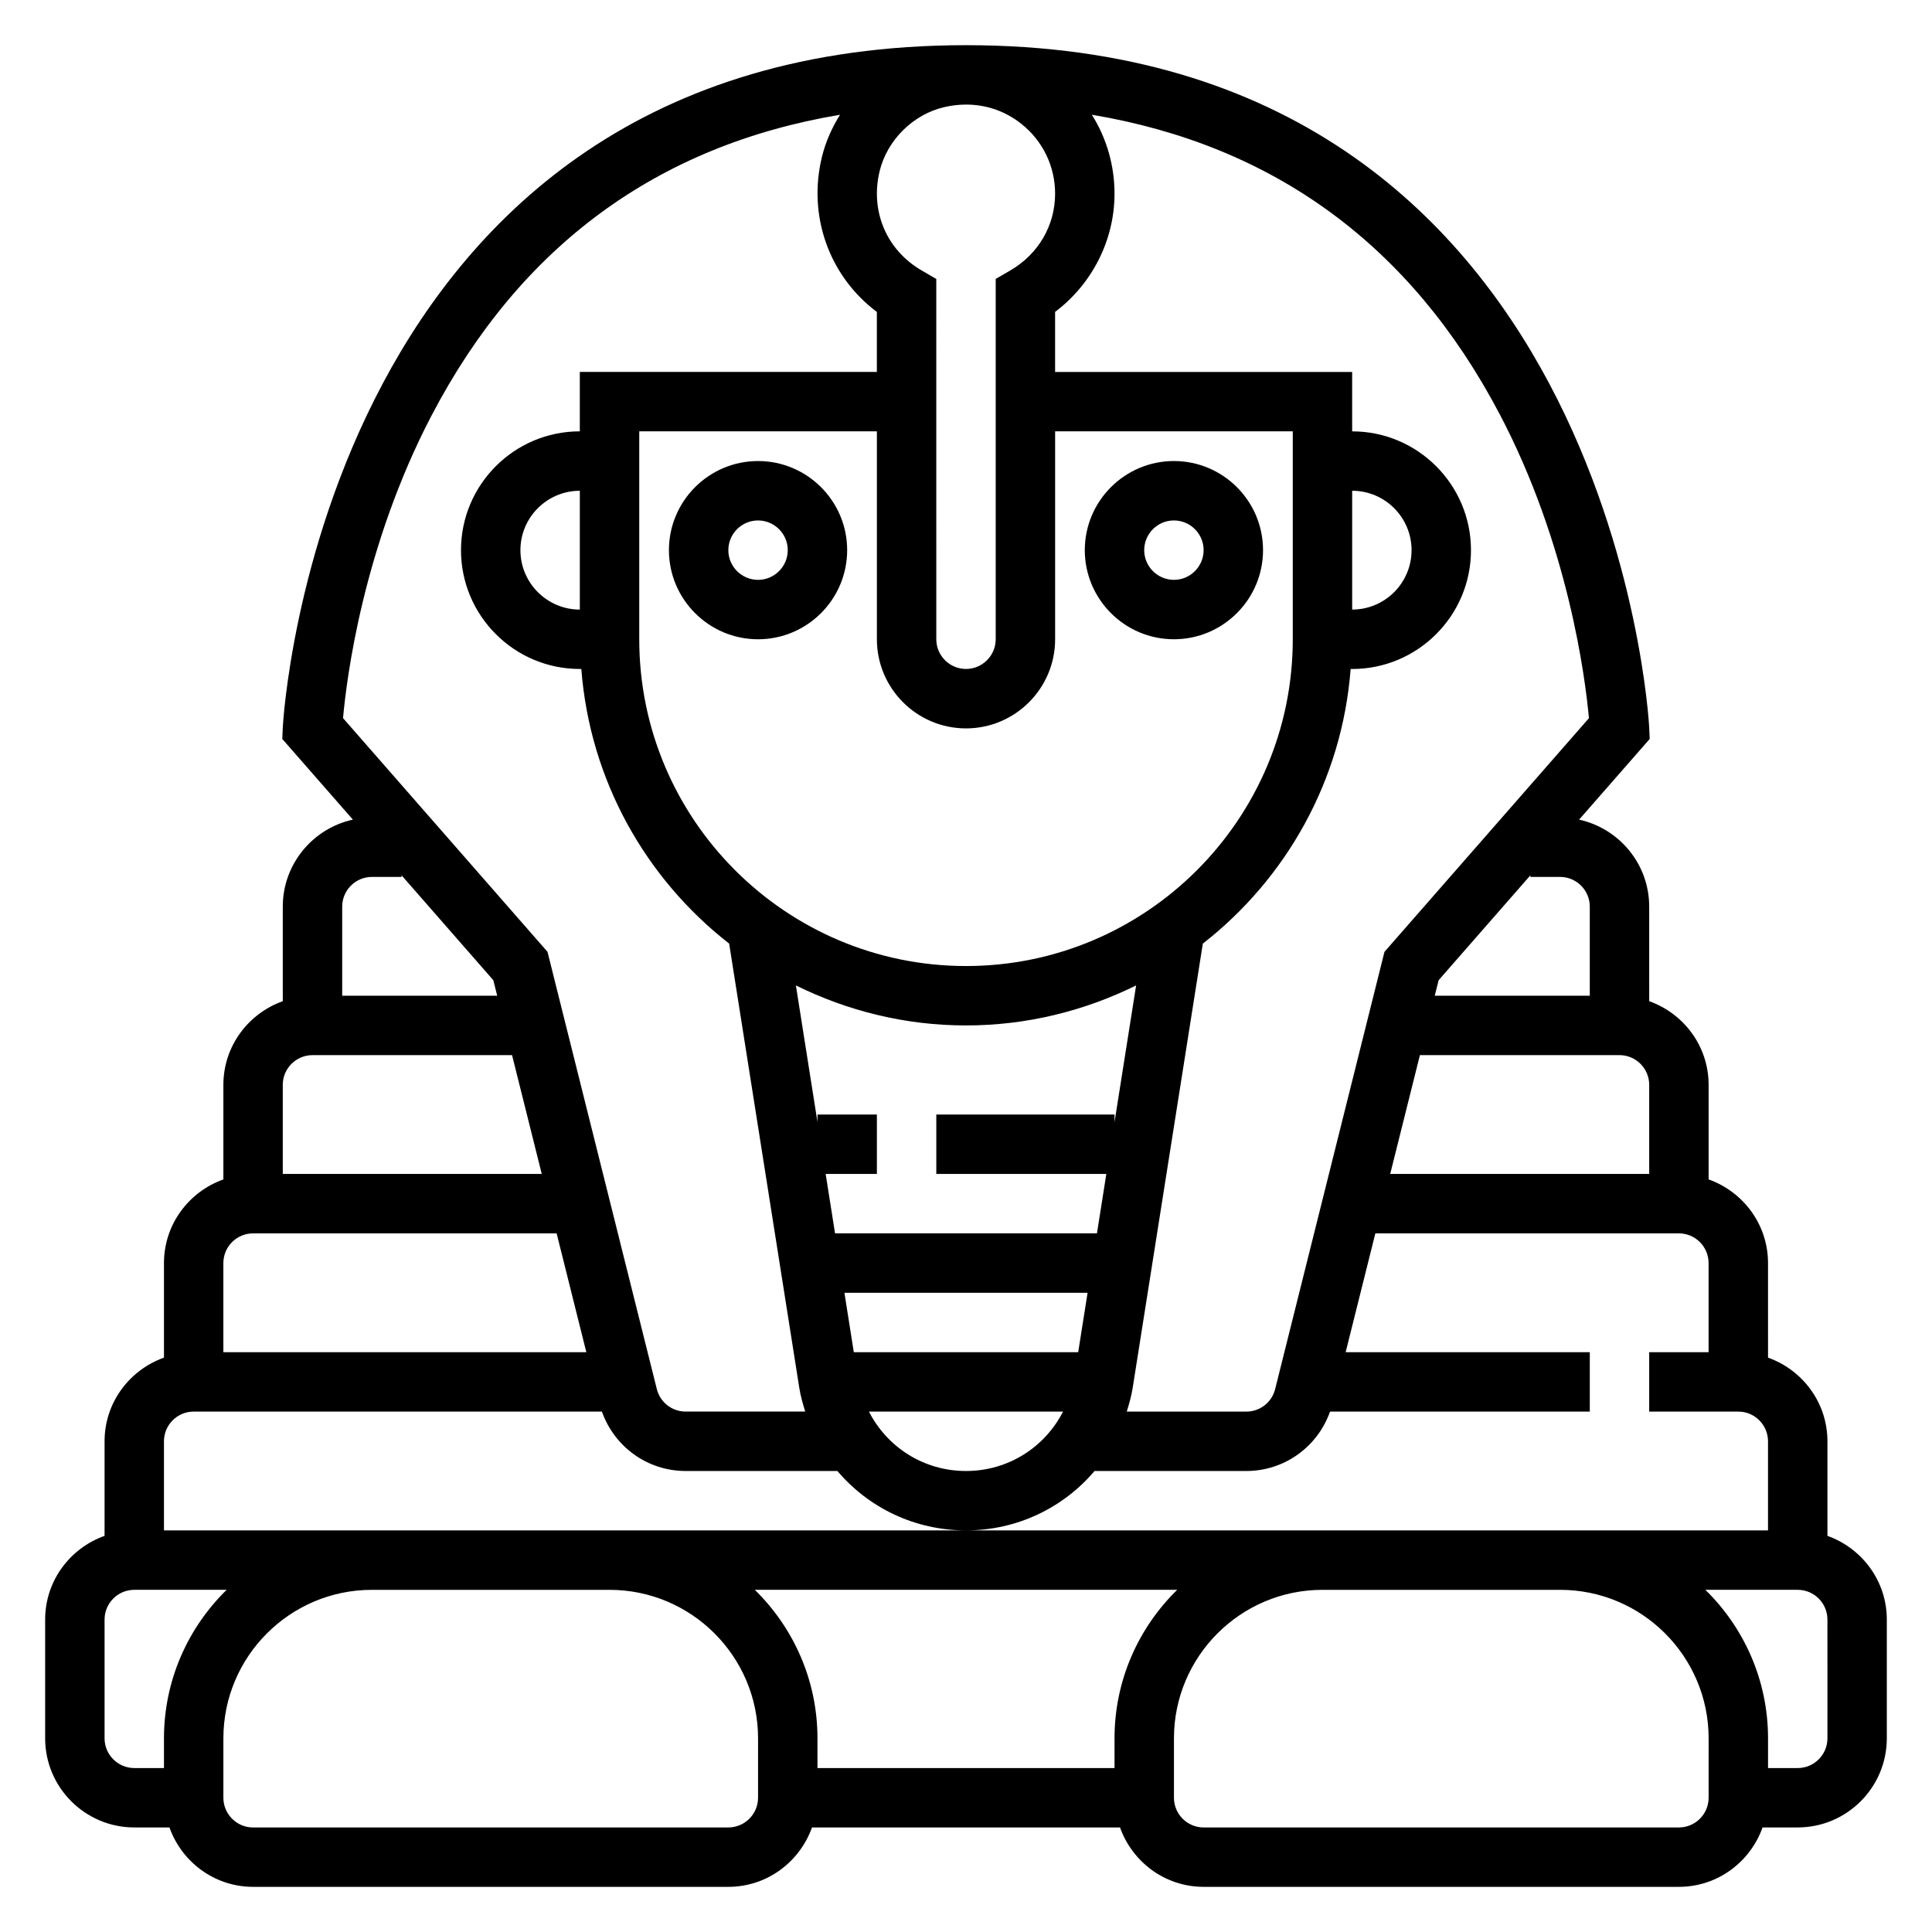 <?xml version="1.0" encoding="UTF-8"?>
<!-- Uploaded to: ICON Repo, www.iconrepo.com, Generator: ICON Repo Mixer Tools -->
<svg fill="#000000" width="800px" height="800px" version="1.1" viewBox="144 144 512 512" xmlns="http://www.w3.org/2000/svg">
 <g>
  <path d="m628.29 551.02v-25.066c0-10.25-6.606-18.91-15.742-22.168l-0.004-25.062c0-10.25-6.606-18.91-15.742-22.168v-25.062c0-10.25-6.606-18.91-15.742-22.168l-0.004-25.066c0-11.289-7.973-20.727-18.578-23.051l18.711-21.379-0.141-3.156c-0.078-1.809-10.188-180.7-181.05-180.7-170.86 0-180.97 178.89-181.05 180.7l-0.141 3.156 18.711 21.379c-10.602 2.324-18.578 11.762-18.578 23.051v25.066c-9.141 3.258-15.742 11.918-15.742 22.168v25.066c-9.141 3.254-15.746 11.914-15.746 22.164v25.066c-9.141 3.258-15.742 11.918-15.742 22.164v25.066c-9.141 3.258-15.746 11.918-15.746 22.168v31.488c0 13.02 10.598 23.617 23.617 23.617h9.32c3.258 9.137 11.918 15.742 22.168 15.742h125.95c10.25 0 18.91-6.606 22.168-15.742h81.625c3.258 9.141 11.918 15.742 22.168 15.742h125.95c10.25 0 18.91-6.606 22.168-15.742h9.309c13.02 0 23.617-10.598 23.617-23.617v-31.488c0-10.25-6.606-18.91-15.742-22.168zm-108-127.4h52.895c4.336 0 7.871 3.535 7.871 7.871v23.617h-68.637zm37.148-47.23c4.336 0 7.871 3.535 7.871 7.871v23.617h-41.086l1.031-4.117 24.312-27.789v0.418zm-16.074-122.76c18.344 34.84 22.773 70.266 23.719 80.695l-54.184 61.922-28.969 115.87c-0.871 3.512-4.016 5.969-7.637 5.969h-31.691c0.629-2.039 1.227-4.094 1.566-6.258l18.594-117.76c22.082-17.223 36.902-43.242 39.172-72.777h0.402c17.367 0 31.488-14.121 31.488-31.488s-14.121-31.488-31.488-31.488v-15.742h-78.723v-15.918c9.809-7.383 15.746-19.02 15.746-31.324 0-7.535-2.117-14.746-6.008-20.926 48.281 8.098 84.547 34.625 108.01 79.227zm-164.24-64.328c2.008-8.203 8.879-15.004 17.105-16.91 1.953-0.457 3.883-0.676 5.789-0.676h0.125c5.289 0.023 10.312 1.754 14.531 5.109 5.684 4.516 8.941 11.262 8.941 18.504 0 8.406-4.426 16.004-11.832 20.316l-3.91 2.277v95.488c0 4.336-3.535 7.871-7.871 7.871s-7.871-3.535-7.871-7.871l-0.004-95.488-3.914-2.273c-9.316-5.426-13.672-15.77-11.09-26.348zm22.879 147.73c13.02 0 23.617-10.598 23.617-23.617v-55.105h62.977v55.105c0 47.742-38.848 86.594-86.594 86.594-47.742 0-86.594-38.848-86.594-86.594v-55.105h62.977v55.105c0 13.02 10.594 23.617 23.617 23.617zm0 78.719c16.191 0 31.457-3.883 45.082-10.605l-5.723 36.23v-2.008h-47.23v15.742h45.059l-2.488 15.742h-69.406l-2.488-15.742h13.578v-15.742h-15.742v2.008l-5.723-36.227c13.625 6.723 28.887 10.602 45.082 10.602zm-29.734 86.594-2.488-15.742h64.441l-2.488 15.742zm55.449 15.742c-4.832 9.461-14.539 15.742-25.719 15.742-11.18 0-20.883-6.281-25.719-15.742zm76.621-244.03c8.684 0 15.742 7.062 15.742 15.742 0 8.684-7.062 15.742-15.742 15.742zm-243.95-19.973c23.457-44.871 59.797-71.547 108.23-79.672-2.141 3.426-3.816 7.148-4.793 11.148-3.84 15.711 1.965 31.668 14.551 41.105v15.902h-78.719v15.742c-17.367 0-31.488 14.121-31.488 31.488 0 17.367 14.121 31.488 31.488 31.488h0.402c2.266 29.535 17.09 55.562 39.172 72.777l18.594 117.76c0.34 2.164 0.945 4.219 1.566 6.258h-31.691c-3.621 0-6.762-2.457-7.637-5.969l-28.969-115.87-54.184-61.93c0.918-10.359 5.277-45.41 23.473-80.23zm39.273 51.461c-8.684 0-15.742-7.062-15.742-15.742 0-8.684 7.062-15.742 15.742-15.742zm-55.105 70.848h7.871v-0.418l24.309 27.789 1.031 4.117h-41.082v-23.617c0-4.336 3.531-7.871 7.871-7.871zm-15.746 47.23h52.891l7.871 31.488h-68.633v-23.617c0-4.336 3.535-7.871 7.871-7.871zm-15.742 47.234h80.445l7.871 31.488h-96.188v-23.617c0-4.336 3.535-7.871 7.871-7.871zm-15.746 47.23h108.19c3.312 9.352 12.09 15.742 22.184 15.742h40.219c8.234 9.707 20.469 15.742 34.078 15.742s25.844-6.039 34.078-15.742h40.219c10.094 0 18.871-6.391 22.184-15.742h68.836v-15.742h-64.699l7.871-31.488h80.441c4.336 0 7.871 3.535 7.871 7.871v23.617h-15.742v15.742h23.617c4.336 0 7.871 3.535 7.871 7.871v23.617h-425.09v-23.617c0-4.336 3.535-7.871 7.871-7.871zm244.04 94.465h-78.723v-7.871c0-15.414-6.375-29.348-16.609-39.359h111.94c-10.234 10.012-16.609 23.945-16.609 39.359zm-267.65-7.871v-31.488c0-4.336 3.535-7.871 7.871-7.871h24.48c-10.23 10.012-16.609 23.945-16.609 39.359v7.871h-7.871c-4.336 0-7.871-3.535-7.871-7.871zm173.18 15.742c0 4.336-3.535 7.871-7.871 7.871l-125.95 0.004c-4.336 0-7.871-3.535-7.871-7.871v-15.742c0-21.703 17.656-39.359 39.359-39.359h62.977c21.703 0 39.359 17.656 39.359 39.359zm251.91 0c0 4.336-3.535 7.871-7.871 7.871l-125.95 0.004c-4.336 0-7.871-3.535-7.871-7.871v-15.742c0-21.703 17.656-39.359 39.359-39.359h62.977c21.703 0 39.359 17.656 39.359 39.359zm31.488-15.742c0 4.336-3.535 7.871-7.871 7.871h-7.871v-7.871c0-15.414-6.375-29.348-16.609-39.359h24.477c4.336 0 7.871 3.535 7.871 7.871z"/>
  <path d="m455.1 313.41c13.02 0 23.617-10.598 23.617-23.617 0-13.02-10.598-23.617-23.617-23.617-13.02 0-23.617 10.598-23.617 23.617 0.004 13.02 10.598 23.617 23.617 23.617zm0-31.488c4.336 0 7.871 3.535 7.871 7.871 0 4.336-3.535 7.871-7.871 7.871-4.336 0-7.871-3.535-7.871-7.871 0-4.336 3.535-7.871 7.871-7.871z"/>
  <path d="m344.89 266.18c-13.02 0-23.617 10.598-23.617 23.617s10.598 23.617 23.617 23.617 23.617-10.598 23.617-23.617c0-13.023-10.598-23.617-23.617-23.617zm0 31.488c-4.336 0-7.871-3.535-7.871-7.871 0-4.336 3.535-7.871 7.871-7.871 4.336 0 7.871 3.535 7.871 7.871 0 4.336-3.535 7.871-7.871 7.871z"/>
 </g>
</svg>